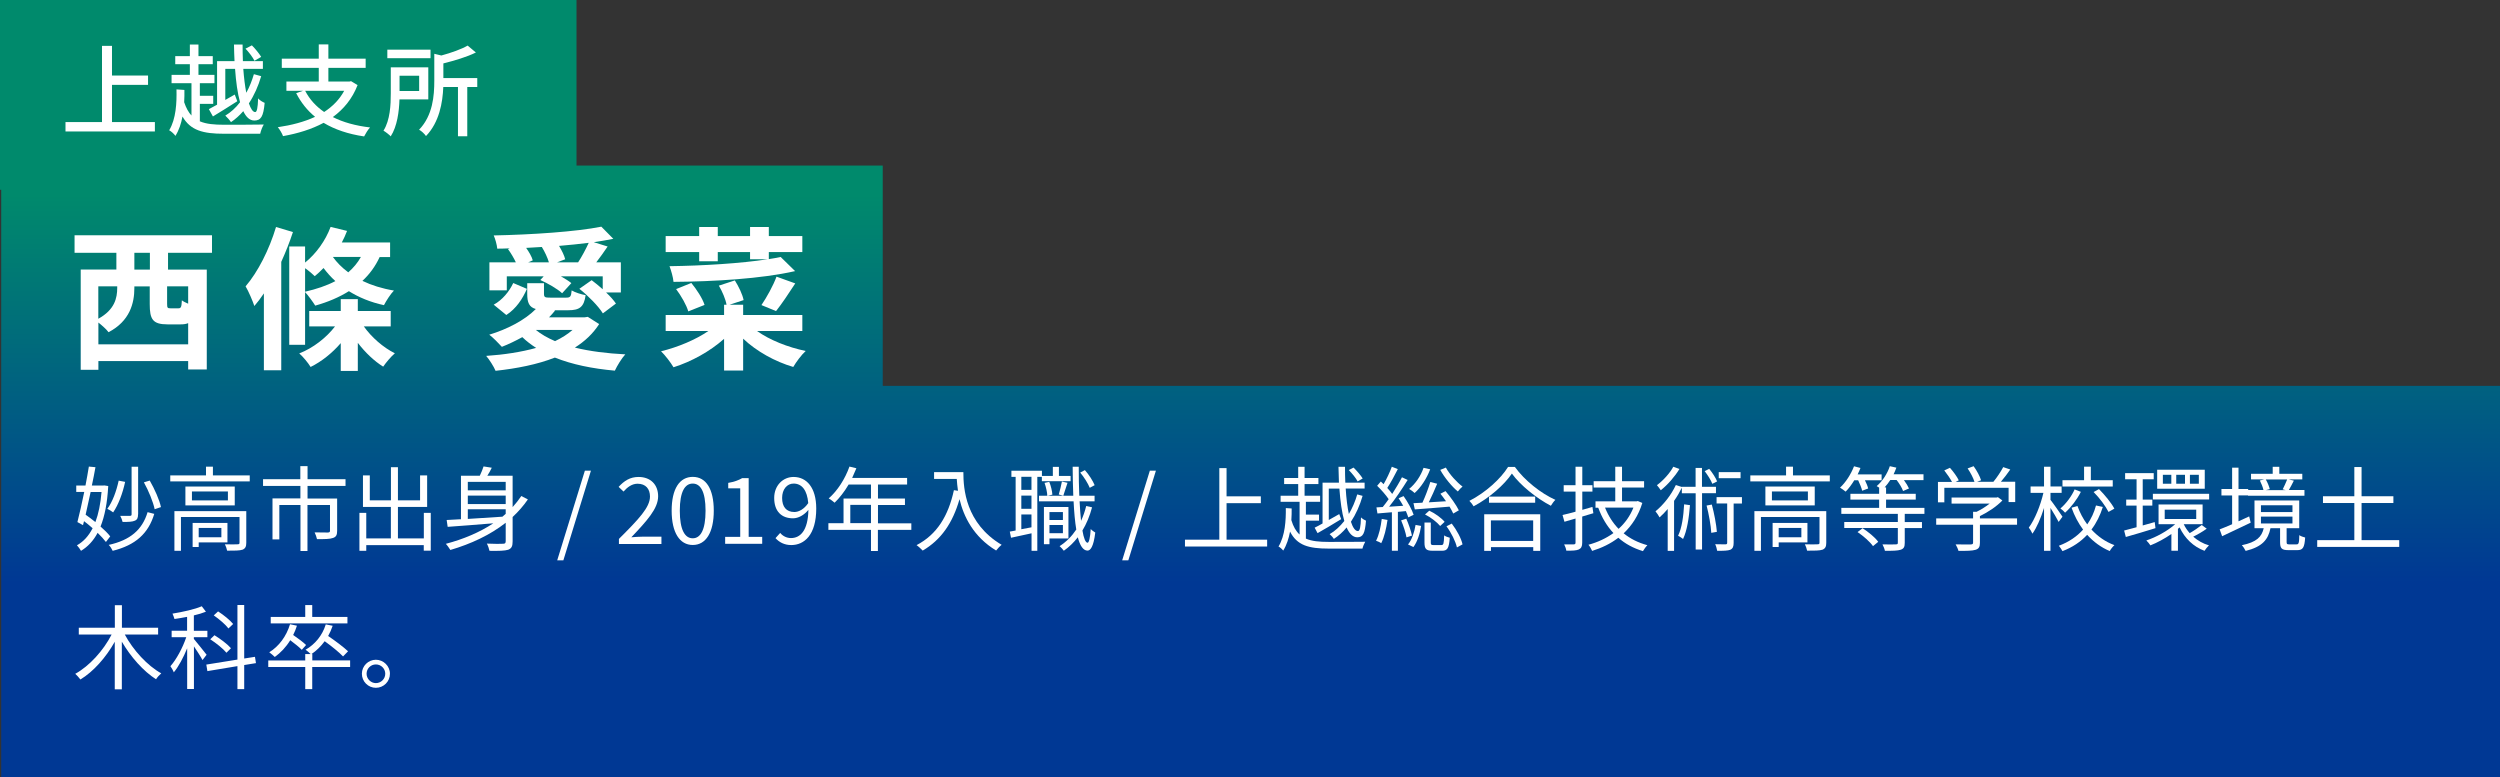 <?xml version="1.0" encoding="UTF-8"?><svg id="_レイヤー_2" xmlns="http://www.w3.org/2000/svg" width="325.24" height="101.11" xmlns:xlink="http://www.w3.org/1999/xlink" viewBox="0 0 325.24 101.11"><rect x="0" y="0" width="325.24" height="101.11" fill="#333333" stroke="none"/><defs><linearGradient id="_名称未設定グラデーション_3" x1="162.62" y1="101.11" x2="162.62" y2="0" gradientUnits="userSpaceOnUse"><stop offset=".25" stop-color="#003894"/><stop offset=".75" stop-color="#008a6c"/></linearGradient></defs><g id="_レイヤー_1-2"><polygon points="114.84 50.2 114.84 21.54 75 21.54 75 0 0 0 0 24.69 .16 24.69 .16 50.2 .16 56.82 .16 101.11 325.24 101.11 325.24 50.2 114.84 50.2" fill="url(#_名称未設定グラデーション_3)" stroke-width="0"/><path d="M21.86,32.89v2.18h5.04v13h-2.42v-1.1h-11.68v1.14h-2.3v-13.04h4.64v-2.18h-5.44v-2.28h17.88v2.28h-5.72ZM24.48,44.8v-2.76c-.28.12-.6.16-1,.16h-1.68c-1.94,0-2.32-.66-2.32-2.64v-2.3h-2v.22c0,1.98-.6,4.3-3.36,5.74-.24-.34-.84-.88-1.32-1.26v2.84h11.68ZM12.79,37.25v4.22c2.14-1.18,2.46-2.7,2.46-4.04v-.18h-2.46ZM19.5,32.89h-2.02v2.18h2.02v-2.18ZM24.48,37.25h-2.74v2.28c0,.52.06.58.44.58h1.02c.34,0,.42-.14.46-1.04.2.16.5.3.82.44v-2.26Z" fill="#fff" stroke-width="0"/><path d="M38.11,30.19c-.42,1.28-.94,2.6-1.52,3.88v14.1h-2.26v-10c-.4.6-.82,1.16-1.24,1.64-.18-.56-.76-1.94-1.14-2.56,1.6-1.86,3.08-4.78,3.96-7.72l2.2.66ZM39.69,44.86h-2.06v-12.8h2.06v2.1c1.44-1.16,2.66-2.86,3.32-4.64l2.14.52c-.2.52-.42,1.02-.68,1.5h6.28v1.9h-1.36c-.56,1.22-1.32,2.24-2.24,3.1,1.16.56,2.54,1,4.1,1.26-.44.44-1.02,1.36-1.3,1.9-1.76-.38-3.28-1.02-4.56-1.82-1.28.8-2.74,1.42-4.38,1.88-.26-.42-.9-1.32-1.32-1.76v6.86ZM47.33,42.46c1,1.42,2.54,2.76,4.04,3.5-.5.42-1.16,1.22-1.52,1.74-1.16-.72-2.34-1.84-3.3-3.1v3.66h-2.22v-3.62c-1.12,1.3-2.5,2.4-3.92,3.1-.32-.52-.98-1.34-1.48-1.76,1.8-.7,3.52-2.04,4.66-3.52h-3.36v-2h4.1v-1.54h2.22v1.54h4.28v2h-3.5ZM39.69,37.95c1.48-.34,2.8-.78,3.94-1.38-.6-.54-1.1-1.12-1.54-1.7-.38.4-.76.74-1.14,1.06-.28-.28-.8-.72-1.26-1.04v3.06ZM43.31,33.43c.5.7,1.16,1.38,2,2,.66-.58,1.22-1.24,1.64-2h-3.64Z" fill="#fff" stroke-width="0"/><path d="M77.95,42.16c-.8,1.24-1.86,2.24-3.16,3.06,1.94.48,4.18.76,6.56.88-.48.52-1.06,1.48-1.36,2.12-2.92-.26-5.56-.8-7.8-1.7-2.3.9-4.96,1.42-7.72,1.72-.22-.54-.82-1.48-1.22-1.94,2.34-.16,4.56-.5,6.5-1.04-.66-.42-1.26-.88-1.8-1.4-.88.48-1.78.92-2.66,1.26-.38-.42-1.16-1.22-1.64-1.58,2.32-.7,4.62-1.88,6.06-3.34-.88-.24-1.12-.84-1.12-1.98v-1.38h2.18v1.38c0,.46.14.5.8.5h2.1c.5,0,.64-.12.7-.94.44.26,1.24.52,1.82.62-.22,1.54-.78,1.96-2.26,1.96h-1.84l.12.04c-.24.3-.5.6-.78.88h4.64l.4-.06,1.48.94ZM65.93,37.77h-2.26v-3.64h3.44c-.26-.56-.64-1.2-1.02-1.72l.22-.1c-.54.02-1.08.04-1.62.04-.04-.5-.26-1.28-.46-1.72,4.92-.1,10.72-.48,14-1.14l1.56,1.58c-.78.16-1.64.3-2.54.44l1.8.56c-.5.74-1.02,1.46-1.48,2.06h3.2v3.92h-1.92c.54.5.98,1,1.28,1.44l-1.7,1.28c-.58-.94-1.9-2.28-3.06-3.2l1.6-1.12c.46.34.96.76,1.44,1.18v-1.68h-5.44c.52.3,1.02.6,1.36.88l-1.2,1.32c-.6-.56-1.84-1.28-2.84-1.72l.44-.48h-4.8v1.82ZM64.23,39.64c1.14-.62,2.04-1.74,2.54-2.82l1.78.76c-.56,1.28-1.38,2.56-2.68,3.4l-1.64-1.34ZM71.41,34.13c-.18-.62-.54-1.38-.92-2-.68.04-1.36.08-2.04.12.38.54.74,1.16.86,1.62l-.6.26h2.7ZM69.71,42.92c.68.56,1.52,1.04,2.5,1.46.88-.42,1.64-.9,2.28-1.46h-4.78ZM75.21,34.13c.46-.7,1.02-1.74,1.38-2.54-1.22.16-2.52.28-3.86.4.36.6.68,1.24.8,1.74l-1.06.4h2.74Z" fill="#fff" stroke-width="0"/><path d="M98.48,43.06c1.66,1.18,4.02,2.12,6.34,2.6-.54.48-1.26,1.46-1.62,2.08-2.38-.7-4.76-2.02-6.52-3.68v4.14h-2.48v-4.12c-1.84,1.64-4.24,2.96-6.58,3.7-.36-.62-1.1-1.58-1.62-2.08,2.2-.54,4.5-1.5,6.16-2.64h-5.56v-2.08h7.6v-1.34h.32c-.12-.7-.54-1.7-1-2.48l2.08-.68c.5.8,1,1.82,1.14,2.56l-1.82.6h1.76v1.34h7.7v2.08h-5.9ZM90.96,32.79h-4.36v-2.08h4.36v-1.18h2.42v1.18h4.2v-1.18h2.44v1.18h4.36v2.08h-4.36v.92c.56-.08,1.06-.18,1.54-.28l1.88,1.84c-4.38,1-10.6,1.36-15.82,1.4-.04-.58-.32-1.52-.52-2.04,4.36-.06,9.28-.36,12.76-.9h-2.28v-.94h-4.2v1.2h-2.42v-1.2ZM89.54,40.51c-.22-.8-.92-2.02-1.58-2.9l1.98-.8c.7.86,1.46,2.02,1.72,2.86l-2.12.84ZM99.06,39.69c.68-1,1.54-2.54,1.96-3.7l2.44.88c-.84,1.3-1.78,2.7-2.5,3.6l-1.9-.78Z" fill="#fff" stroke-width="0"/><path d="M20.15,15.88v1.22h-11.63v-1.22h4.75V5.97h1.3v3.86h4.69v1.21h-4.69v4.84h5.59Z" fill="#fff" stroke-width="0"/><path d="M26.02,15.79c.82.35,1.85.44,3.13.44.71,0,4.28,0,5.17-.03-.18.27-.39.82-.47,1.2h-4.71c-2.7,0-4.36-.42-5.4-2.24-.17.91-.45,1.77-.92,2.52-.16-.25-.56-.61-.81-.73.9-1.5.99-3.59.95-5.32l1.03.07c.01.52,0,1.05-.03,1.6.25.74.56,1.31.95,1.73v-4.21h-2.59v-1.08h2.38v-1.39h-1.9v-1.05h1.9v-1.51h1.12v1.51h1.86v1.05h-1.86v1.39h2.08v1.08h-1.9v1.64h1.74v1.05h-1.74v2.28ZM28.22,7.95h2.29c-.04-.7-.05-1.43-.07-2.16h1.12c0,.74.01,1.47.04,2.16h2.6v1.01h-2.55c.09,1.17.22,2.24.39,3.11.42-.75.74-1.57.99-2.42l.95.26c-.38,1.3-.92,2.51-1.6,3.54.25.71.52,1.13.82,1.13.22,0,.34-.52.38-1.78.22.26.58.47.85.58-.16,1.79-.49,2.3-1.35,2.3-.6,0-1.07-.46-1.43-1.22-.49.56-1.03,1.05-1.6,1.43-.17-.26-.51-.64-.74-.85.71-.42,1.36-1.01,1.92-1.74-.33-1.16-.53-2.67-.65-4.34h-1.27v4.04l1.23-.7.33.87c-1.07.69-2.25,1.42-3.17,1.98l-.53-.95c.3-.16.66-.36,1.07-.58v-5.67ZM33.1,7.9c-.21-.44-.71-1.1-1.16-1.57l.83-.43c.44.44.96,1.08,1.21,1.5l-.88.51Z" fill="#fff" stroke-width="0"/><path d="M46.52,11.07c-.69,1.78-1.81,3.13-3.22,4.16,1.34.68,2.96,1.13,4.84,1.35-.27.29-.6.83-.77,1.17-2.08-.31-3.82-.9-5.27-1.77-1.56.84-3.37,1.39-5.28,1.73-.1-.31-.43-.87-.68-1.16,1.78-.26,3.43-.69,4.85-1.35-1.01-.83-1.83-1.85-2.46-3.08l.9-.31h-2.17v-1.2h4.21v-1.78h-4.81v-1.2h4.81v-1.85h1.25v1.85h4.85v1.2h-4.85v1.78h2.74l.21-.05.85.51ZM39.7,11.81c.57,1.11,1.4,2.02,2.47,2.76,1.09-.71,1.99-1.61,2.61-2.76h-5.08Z" fill="#fff" stroke-width="0"/><path d="M51.97,12.93c-.05,1.57-.29,3.5-1.14,4.81-.18-.21-.69-.6-.94-.74.87-1.38.95-3.37.95-4.85v-3.39h4.88v4.17h-3.74ZM56.01,7.57h-5.62v-1.11h5.62v1.11ZM51.98,9.85v1.99h2.55v-1.99h-2.55ZM62.09,11.32h-1.3v6.41h-1.21v-6.41h-1.91c-.08,2-.51,4.58-2.25,6.38-.17-.26-.6-.68-.9-.82,1.79-1.87,1.98-4.42,1.98-6.38v-3.5l.92.22c1.29-.35,2.61-.82,3.42-1.29l1.07.9c-1.17.58-2.76,1.05-4.23,1.42v1.91h4.41v1.16Z" fill="#fff" stroke-width="0"/><path d="M14.08,63.24c-.12,2.19-.46,3.92-1,5.26.52.46.97.9,1.26,1.28l-.56.73c-.26-.35-.64-.76-1.08-1.19-.55,1.04-1.27,1.8-2.16,2.34-.12-.2-.35-.54-.53-.72.83-.46,1.51-1.19,2.04-2.22-.37-.32-.74-.64-1.12-.92l-.13.52-.73-.4c.26-1.01.59-2.46.89-3.92h-1.04v-.83h1.2c.17-.88.32-1.73.44-2.47l.86.08c-.13.73-.29,1.55-.47,2.39h1.45l.16-.02.52.08ZM11.79,64.01c-.22,1.02-.44,2.04-.65,2.95.41.29.85.62,1.27.96.4-1.06.67-2.36.8-3.91h-1.43ZM16.28,62.69c-.33,1.52-.89,3-1.56,3.97-.17-.14-.54-.37-.76-.46.68-.91,1.18-2.29,1.48-3.67l.84.16ZM20.07,66.85c-.77,2.57-2.45,4.07-5.41,4.81-.11-.24-.31-.58-.52-.77,2.79-.61,4.38-1.97,5.06-4.26l.86.22ZM17.96,66.91c0,.46-.1.7-.42.83-.31.14-.79.17-1.59.16-.05-.23-.19-.58-.31-.79.59.01,1.1.01,1.26,0,.16,0,.22-.05.22-.19v-6.2h.85v6.2ZM19.48,62.52c.63,1.09,1.27,2.53,1.46,3.45l-.82.28c-.18-.91-.78-2.39-1.4-3.5l.76-.23Z" fill="#fff" stroke-width="0"/><path d="M32.49,61.85v.78h-10.34v-.78h4.65v-1.14h.9v1.14h4.79ZM32.04,70.61c0,.48-.11.74-.48.9-.4.13-1.02.13-2.01.13-.05-.24-.17-.6-.29-.83.77.02,1.44.02,1.66,0,.2,0,.24-.06.24-.23v-3.32h-7.62v4.4h-.85v-5.16h9.35v4.1ZM30.54,63.3v2.45h-6.42v-2.45h6.42ZM29.65,63.94h-4.68v1.16h4.68v-1.16ZM25.85,70.56v.6h-.79v-3.13h4.53v2.53h-3.74ZM25.85,68.68v1.22h2.95v-1.22h-2.95Z" fill="#fff" stroke-width="0"/><path d="M40.01,63.24v1.62h3.85v4.2c0,.52-.12.78-.52.92-.42.16-1.09.16-2.1.16-.05-.26-.19-.62-.31-.88.8.02,1.52.02,1.74.02.2-.02.26-.07.26-.23v-3.35h-2.93v5.98h-.91v-5.98h-2.75v4.47h-.89v-5.33h3.63v-1.62h-4.86v-.88h4.85v-1.7h.94v1.7h4.94v.88h-4.95Z" fill="#fff" stroke-width="0"/><path d="M56.04,66.72v4.92h-.91v-.72h-7.48v.74h-.89v-4.94h.89v3.32h3.2v-4.09h-3.63v-4.1h.89v3.24h2.75v-4.31h.91v4.31h2.88v-3.24h.92v4.1h-3.8v4.09h3.37v-3.32h.91Z" fill="#fff" stroke-width="0"/><path d="M68.67,64.98c-.58.84-1.24,1.59-1.98,2.28v3.17c0,.62-.13.92-.58,1.09-.44.14-1.22.16-2.43.14-.05-.25-.19-.67-.34-.94.95.05,1.85.04,2.11.02.25,0,.34-.08.34-.34v-2.39c-2.04,1.6-4.52,2.75-7.2,3.54-.12-.2-.41-.62-.59-.8,2.28-.6,4.39-1.49,6.18-2.67-2.2.18-4.35.35-5.94.46l-.13-.89c.54-.02,1.16-.06,1.86-.1v-5.66h2.45c.2-.41.38-.86.49-1.21l1.07.17c-.17.35-.37.72-.58,1.04h3.29v4.08c.42-.46.79-.94,1.13-1.44l.85.44ZM60.86,62.69v1.1h4.93v-1.1h-4.93ZM65.79,64.48h-4.93v1.1h4.93v-1.1ZM60.86,67.51c1.39-.08,2.95-.18,4.5-.29.14-.12.29-.24.43-.37v-.6h-4.93v1.26Z" fill="#fff" stroke-width="0"/><path d="M76.09,61.23h.79l-3.59,11.67h-.8l3.6-11.67Z" fill="#fff" stroke-width="0"/><path d="M80.53,70.1c2.58-2.57,4.03-4.1,4.03-5.5,0-.97-.53-1.67-1.62-1.67-.72,0-1.34.46-1.82,1.02l-.64-.61c.72-.78,1.48-1.29,2.59-1.29,1.57,0,2.55,1,2.55,2.51,0,1.61-1.46,3.2-3.49,5.34.46-.04.98-.08,1.44-.08h2.48v.95h-5.53v-.65Z" fill="#fff" stroke-width="0"/><path d="M87.38,66.44c0-2.87,1.04-4.4,2.75-4.4s2.73,1.55,2.73,4.4-1.03,4.46-2.73,4.46-2.75-1.6-2.75-4.46ZM91.79,66.44c0-2.51-.67-3.53-1.67-3.53s-1.68,1.02-1.68,3.53.67,3.59,1.68,3.59,1.67-1.08,1.67-3.59Z" fill="#fff" stroke-width="0"/><path d="M94.34,69.84h1.96v-6.31h-1.56v-.71c.78-.13,1.34-.34,1.82-.62h.84v7.64h1.76v.91h-4.82v-.91Z" fill="#fff" stroke-width="0"/><path d="M100.89,70.01l.61-.68c.34.42.86.67,1.4.67,1.2,0,2.22-.94,2.27-3.67-.55.68-1.31,1.1-2,1.1-1.49,0-2.45-.9-2.45-2.65,0-1.63,1.15-2.73,2.52-2.73,1.69,0,2.95,1.37,2.95,4.11,0,3.43-1.55,4.75-3.25,4.75-.91,0-1.58-.38-2.05-.9ZM103.35,66.61c.55,0,1.25-.35,1.8-1.16-.14-1.66-.82-2.54-1.91-2.54-.84,0-1.49.74-1.49,1.87s.53,1.83,1.59,1.83Z" fill="#fff" stroke-width="0"/><path d="M118.55,68.93h-4.34v2.75h-.9v-2.75h-5.54v-.86h1.97v-3.21h3.57v-1.82h-2.91c-.54.92-1.18,1.74-1.82,2.36-.17-.14-.54-.44-.77-.56,1.13-.98,2.13-2.53,2.7-4.14l.9.22c-.17.42-.36.85-.55,1.26h7.15v.86h-3.79v1.82h3.51v.84h-3.51v2.38h4.34v.86ZM113.31,68.06v-2.38h-2.69v2.38h2.69Z" fill="#fff" stroke-width="0"/><path d="M125.33,61.44c0,2.12.28,6.64,4.98,9.44-.2.14-.56.53-.72.74-2.95-1.79-4.22-4.41-4.76-6.68-.89,3.11-2.4,5.29-4.79,6.69-.17-.18-.56-.55-.8-.71,2.65-1.38,4.13-3.79,4.86-7.15l.53.08c-.08-.55-.13-1.08-.16-1.54h-2.95v-.89h3.81Z" fill="#fff" stroke-width="0"/><path d="M134.95,62.03v9.63h-.75v-2.28c-.96.22-1.91.42-2.67.58l-.16-.8.76-.14v-6.98h-.55v-.8h3.97v.68h1.42v-1.18h.79v1.18h1.52v.68h-3.74v-.56h-.58ZM134.19,62.03h-1.32v1.7h1.32v-1.7ZM134.19,64.48h-1.32v1.71h1.32v-1.71ZM134.19,68.6v-1.67h-1.32v1.92l1.32-.25ZM142.07,66.01c-.3,1.13-.72,2.13-1.25,3.01.17,1,.4,1.58.67,1.59.18,0,.34-.67.41-1.79.13.17.46.38.59.46-.22,1.87-.64,2.36-1.02,2.35-.56-.01-.97-.65-1.25-1.73-.53.68-1.14,1.27-1.82,1.75-.1-.14-.38-.46-.55-.6.86-.55,1.58-1.27,2.17-2.16-.17-1.01-.28-2.25-.35-3.67h-4.5v-.73h4.46c-.05-1.16-.07-2.43-.08-3.77h.79c0,1.32.02,2.6.07,3.77h1.99v.73h-1.95c.05.95.11,1.8.19,2.54.28-.6.5-1.24.67-1.93l.76.17ZM136.53,70.04v.76h-.72v-4.84h3.19v4.09h-2.47ZM136.5,62.68c.22.52.38,1.21.41,1.67l-.66.16c-.01-.46-.17-1.15-.36-1.69l.61-.13ZM136.53,66.62v1.03h1.75v-1.03h-1.75ZM138.28,69.37v-1.07h-1.75v1.07h1.75ZM137.74,64.33c.14-.46.32-1.19.41-1.68l.73.16c-.19.58-.4,1.25-.55,1.68l-.59-.16ZM141.77,63.46c-.22-.55-.73-1.38-1.24-1.98l.61-.32c.53.59,1.04,1.4,1.27,1.96l-.65.35Z" fill="#fff" stroke-width="0"/><path d="M149.59,61.23h.79l-3.59,11.67h-.8l3.6-11.67Z" fill="#fff" stroke-width="0"/><path d="M164.85,70.21v.89h-10.69v-.89h4.47v-9.31h.94v3.67h4.46v.89h-4.46v4.75h5.28Z" fill="#fff" stroke-width="0"/><path d="M169.89,70.07c.76.34,1.73.43,2.97.43.55,0,4.05,0,4.75-.02-.13.22-.3.62-.36.89h-4.39c-2.63,0-4.11-.42-5.03-2.21-.17.89-.43,1.74-.89,2.47-.13-.18-.42-.44-.61-.53.86-1.42.97-3.41.95-5l.76.05c0,.48,0,1-.04,1.52.25.84.6,1.44,1.07,1.87v-4.26h-2.47v-.79h2.29v-1.51h-1.83v-.79h1.83v-1.46h.83v1.46h1.8v.79h-1.8v1.51h2.02v.79h-1.85v1.67h1.71v.79h-1.71v2.33ZM172.04,62.79h2.15c-.02-.66-.05-1.36-.06-2.06h.85c0,.72.01,1.4.04,2.06h2.51v.77h-2.46c.08,1.3.22,2.42.41,3.31.46-.78.83-1.64,1.09-2.55l.7.19c-.36,1.25-.88,2.4-1.52,3.37.25.77.56,1.21.91,1.21.25,0,.36-.52.4-1.78.17.18.44.34.65.43-.13,1.66-.4,2.16-1.13,2.16-.58,0-1.04-.47-1.39-1.28-.49.6-1.06,1.1-1.66,1.49-.12-.2-.37-.47-.55-.62.71-.4,1.34-1,1.91-1.71-.32-1.1-.52-2.55-.64-4.21h-1.38v4.08c.44-.24.9-.5,1.36-.77l.25.66c-1.05.65-2.18,1.32-3.07,1.82l-.38-.71c.29-.14.65-.33,1.03-.55v-5.3ZM176.62,62.63c-.2-.41-.71-1.03-1.15-1.48l.62-.32c.43.42.95,1.02,1.19,1.42l-.66.38Z" fill="#fff" stroke-width="0"/><path d="M180.51,67.64c-.16,1.13-.43,2.27-.82,3.03-.13-.11-.49-.26-.67-.32.38-.73.61-1.8.74-2.84l.74.13ZM181.86,66.58v5.07h-.78v-5.01c-.68.06-1.33.11-1.88.16l-.13-.79c.25-.01.53-.02.82-.05.25-.3.5-.65.77-1.02-.36-.54-.96-1.22-1.5-1.74l.48-.56c.12.11.24.23.36.35.4-.68.83-1.6,1.07-2.27l.78.31c-.41.82-.94,1.79-1.37,2.45.24.26.47.54.64.78.48-.76.94-1.52,1.27-2.17l.74.35c-.68,1.1-1.6,2.47-2.41,3.48l1.83-.12c-.19-.34-.4-.68-.6-.98l.65-.28c.54.76,1.1,1.78,1.31,2.43l-.7.34c-.07-.23-.18-.52-.31-.82l-1.03.1ZM182.95,67.48c.31.7.62,1.6.74,2.2l-.71.23c-.1-.6-.4-1.51-.7-2.21l.66-.22ZM183.18,70.83c.49-.59.83-1.62.98-2.54l.72.13c-.14.96-.48,2.06-1,2.75l-.71-.34ZM186.06,61.06c-.46,1.21-1.2,2.34-2.02,3.08-.16-.16-.5-.41-.72-.53.82-.67,1.51-1.67,1.88-2.75l.85.19ZM183.89,65.46c.34-.01.73-.04,1.16-.06.37-.79.79-1.91,1.03-2.7l.89.23c-.32.77-.72,1.69-1.09,2.42.71-.05,1.46-.1,2.24-.14-.24-.35-.49-.68-.73-.98l.67-.34c.65.77,1.4,1.82,1.73,2.5l-.73.42c-.11-.25-.28-.56-.48-.9-1.63.14-3.3.28-4.52.36l-.17-.8ZM187.51,70.91c.29,0,.33-.16.37-1.26.16.13.5.25.73.31-.1,1.37-.31,1.69-1,1.69h-1.22c-.86,0-1.07-.23-1.07-1.08v-2.59h.82v2.59c0,.29.05.34.36.34h1.01ZM185.95,66.44c.76.35,1.59.96,1.99,1.45l-.58.54c-.4-.49-1.24-1.14-1.97-1.5l.55-.49ZM188.1,60.83c.49.9,1.44,1.93,2.17,2.47-.18.14-.47.44-.61.64-.76-.62-1.74-1.8-2.29-2.81l.73-.3ZM188.87,68.12c.65.84,1.24,1.94,1.4,2.7l-.73.4c-.17-.77-.73-1.91-1.36-2.75l.68-.35Z" fill="#fff" stroke-width="0"/><path d="M197.08,60.75c1.27,1.76,3.38,3.43,5.27,4.28-.22.2-.43.52-.59.77-1.86-.97-3.96-2.65-5.07-4.19-.98,1.46-2.93,3.17-4.98,4.26-.11-.2-.35-.52-.55-.71,2.09-1.06,4.09-2.88,5.03-4.41h.9ZM193.09,66.9h7.29v4.77h-.91v-.49h-5.5v.49h-.88v-4.77ZM199.72,64.61v.79h-6.01v-.79h6.01ZM193.96,67.7v2.67h5.5v-2.67h-5.5Z" fill="#fff" stroke-width="0"/><path d="M207.28,66.77c-.48.14-.97.29-1.44.43v3.39c0,.5-.13.74-.44.89-.3.14-.8.17-1.63.16-.02-.23-.16-.58-.28-.82.58.01,1.09.01,1.24,0,.17,0,.24-.06.24-.23v-3.13l-1.44.42-.25-.88c.48-.11,1.06-.25,1.69-.43v-2.61h-1.54v-.84h1.54v-2.4h.88v2.4h1.32v.84h-1.32v2.37c.43-.12.89-.25,1.32-.38l.12.82ZM213.66,65.43c-.5,1.64-1.36,2.95-2.43,3.95.86.71,1.89,1.22,3.09,1.55-.19.18-.44.53-.58.77-1.25-.38-2.32-.96-3.2-1.74-1.02.78-2.18,1.33-3.41,1.71-.1-.24-.31-.61-.48-.8,1.16-.31,2.28-.82,3.25-1.52-.84-.9-1.5-2-1.97-3.29h.04s-.4-.01-.4-.01v-.83h2.57v-1.79h-2.81v-.83h2.81v-1.88h.88v1.88h2.87v.83h-2.87v1.79h1.91l.14-.04.59.25ZM208.81,66.04c.41,1.04,1.01,1.99,1.76,2.76.83-.74,1.5-1.67,1.93-2.76h-3.69Z" fill="#fff" stroke-width="0"/><path d="M221.43,64.17v7.32h-.83v-7.32h-1.8v-.72c-.29.59-.62,1.16-1.01,1.71v6.51h-.83v-5.45c-.35.41-.7.78-1.06,1.09-.1-.19-.36-.6-.53-.79,1.03-.84,2.04-2.1,2.65-3.42l.77.25v-.02h1.8v-2.45h.83v2.45h1.82v.83h-1.82ZM218.49,61.01c-.59.98-1.54,2.07-2.43,2.77-.12-.19-.35-.49-.5-.66.82-.61,1.7-1.58,2.13-2.4l.8.29ZM219.86,65.72c-.14,1.7-.38,3.31-.9,4.4-.13-.12-.47-.33-.65-.42.5-1.01.7-2.53.79-4.09l.76.11ZM222.77,62.95c-.17-.46-.61-1.15-1-1.66l.59-.29c.42.5.85,1.17,1.03,1.63l-.62.31ZM222.7,65.64c.31,1.14.58,2.57.66,3.55l-.73.13c-.05-.96-.32-2.44-.61-3.55l.68-.13ZM226.61,65.51h-1.07v5.11c0,.48-.1.74-.43.9-.34.13-.88.14-1.71.14-.04-.24-.14-.61-.26-.86.62.02,1.18.02,1.34.02.17-.01.22-.06.22-.22v-5.1h-1.38v-.82h3.3v.82ZM226.44,62.21h-2.84v-.79h2.84v.79Z" fill="#fff" stroke-width="0"/><path d="M238.05,61.85v.78h-10.34v-.78h4.65v-1.14h.9v1.14h4.79ZM237.59,70.61c0,.48-.11.74-.48.9-.4.13-1.02.13-2.01.13-.05-.24-.17-.6-.29-.83.77.02,1.44.02,1.66,0,.2,0,.24-.06.24-.23v-3.32h-7.62v4.4h-.85v-5.16h9.35v4.1ZM236.09,63.3v2.45h-6.42v-2.45h6.42ZM235.2,63.94h-4.68v1.16h4.68v-1.16ZM231.4,70.56v.6h-.79v-3.13h4.53v2.53h-3.74ZM231.4,68.68v1.22h2.95v-1.22h-2.95Z" fill="#fff" stroke-width="0"/><path d="M241.24,62.47c-.34.56-.72,1.08-1.13,1.49-.16-.14-.53-.4-.73-.52.74-.68,1.42-1.74,1.82-2.78l.84.22c-.11.29-.23.56-.37.84h3.12v.76h-2.17c.19.37.36.79.42,1.07l-.78.29c-.08-.36-.3-.9-.52-1.36h-.5ZM247.8,66.86v1.06h2.24v.78h-2.24v1.92c0,.53-.12.76-.53.9-.4.13-1.05.14-2.05.14-.05-.26-.19-.6-.32-.84.82.02,1.52.02,1.74,0,.22,0,.26-.05.26-.22v-1.91h-6.97v-.78h6.97v-1.06h-7.35v-.78h4.92v-1.07h-3.74v-.76h3.74v-.8c-.12-.08-.25-.16-.32-.2.73-.62,1.38-1.59,1.71-2.59l.85.19c-.11.3-.22.58-.36.86h3.89v.76h-2.55c.28.37.53.79.66,1.09l-.77.33c-.13-.4-.48-.97-.84-1.43h-.82c-.23.35-.48.68-.74.96h.19v.83h3.86v.76h-3.86v1.07h4.99v.78h-2.55ZM242.3,68.71c.75.48,1.66,1.22,2.05,1.78l-.68.56c-.38-.55-1.25-1.32-2.01-1.83l.65-.5Z" fill="#fff" stroke-width="0"/><path d="M262.41,68.27h-4.83v2.34c0,.53-.14.79-.58.92s-1.12.14-2.21.14c-.06-.25-.24-.62-.37-.85.91.02,1.73.02,1.96.01.25-.01.31-.07.31-.25v-2.31h-4.8v-.83h4.8v-.86h.46c.59-.29,1.2-.67,1.69-1.06h-4.95v-.79h5.85l.18-.05.58.43c-.74.77-1.86,1.52-2.92,2.03v.3h4.83v.83ZM252.97,65.35h-.85v-2.65h1.83c-.23-.44-.65-1.05-1.01-1.5l.74-.34c.44.49.94,1.18,1.15,1.63l-.41.2h2.45c-.14-.5-.53-1.22-.89-1.75l.78-.29c.41.56.82,1.33.97,1.83l-.52.2h2.12c.46-.55.98-1.34,1.28-1.91l.92.31c-.37.54-.82,1.12-1.22,1.59h1.86v2.65h-.86v-1.86h-8.36v1.86Z" fill="#fff" stroke-width="0"/><path d="M267.82,67.9c-.2-.41-.67-1.2-1.06-1.82v5.58h-.84v-5.58c-.41,1.31-.95,2.57-1.51,3.35-.1-.24-.31-.59-.47-.79.76-1.01,1.52-2.88,1.9-4.52h-1.67v-.83h1.75v-2.57h.84v2.57h1.45v.83h-1.45v.91c.36.44,1.33,1.85,1.56,2.19l-.5.68ZM273.57,65.95c-.34,1.08-.82,2.07-1.48,2.94.83.9,1.83,1.61,2.99,2.03-.2.17-.49.53-.61.77-1.13-.47-2.11-1.2-2.94-2.11-.83.89-1.89,1.62-3.21,2.12-.11-.19-.32-.53-.47-.7,1.31-.49,2.35-1.21,3.15-2.1-.62-.84-1.13-1.8-1.5-2.85l.77-.22c.31.86.73,1.67,1.27,2.39.53-.74.9-1.57,1.14-2.46l.89.19ZM270.71,63.99c-.49.98-1.26,2-2.05,2.71-.13-.17-.42-.42-.61-.55.76-.64,1.48-1.63,1.85-2.48l.82.32ZM274.86,63.3h-6.54v-.83h2.81v-1.76h.88v1.76h2.85v.83ZM273.07,63.63c.77.77,1.62,1.82,2,2.54l-.76.43c-.35-.71-1.16-1.81-1.94-2.59l.7-.38Z" fill="#fff" stroke-width="0"/><path d="M280.42,68.71c-1.34.42-2.77.84-3.86,1.15l-.22-.84c.46-.11,1.02-.26,1.62-.43v-2.81h-1.35v-.78h1.35v-2.65h-1.49v-.8h3.72v.8h-1.43v2.65h1.25v.78h-1.25v2.58l1.56-.44.1.79ZM287.09,68.78c-.53.38-1.22.78-1.76,1.04.58.5,1.27.91,2.05,1.13-.2.18-.46.5-.58.71-1.45-.53-2.58-1.64-3.24-3.05-.07.06-.14.13-.22.19v2.85h-.85v-2.18c-.88.61-1.86,1.14-2.73,1.48-.12-.19-.36-.48-.53-.64,1.28-.42,2.76-1.24,3.75-2.11h-2.16v-2.57h5.73v2.57h-2.45c.19.42.46.8.77,1.16.52-.29,1.19-.76,1.57-1.06l.63.47ZM287.4,64.24v.74h-7.32v-.74h7.32ZM286.83,63.58h-6.19v-2.47h6.19v2.47ZM282.48,61.77h-1.1v1.16h1.1v-1.16ZM281.62,67.52h4.1v-1.21h-4.1v1.21ZM284.26,61.77h-1.14v1.16h1.14v-1.16ZM286.06,61.77h-1.16v1.16h1.16v-1.16Z" fill="#fff" stroke-width="0"/><path d="M292.8,68l-3.71,1.76-.32-.89c.46-.17,1.01-.41,1.62-.67v-3.74h-1.39v-.84h1.39v-2.78h.83v2.78h1.26v.13h1.99c-.08-.36-.28-.86-.47-1.24l.56-.14h-1.71v-.73h2.82v-.91h.86v.91h2.99v.73h-1.76l.66.16c-.23.43-.44.89-.65,1.22h2.03v.74h-7.34v-.04h-1.24v3.37c.46-.2.92-.42,1.39-.64l.19.8ZM298.77,70.82c.28,0,.34-.14.36-1.2.18.13.53.26.76.31-.08,1.33-.31,1.64-1.02,1.64h-1.16c-.88,0-1.08-.23-1.08-1.05v-1.8h-1.25c-.3,1.48-1.07,2.42-3.23,2.95-.1-.22-.34-.59-.5-.74,1.94-.4,2.59-1.09,2.85-2.21h-1.2v-3.61h5.82v3.61h-1.64v1.79c0,.26.05.31.33.31h.96ZM294.14,66.62h4.1v-.89h-4.1v.89ZM294.14,68.1h4.1v-.89h-4.1v.89ZM294.77,62.38c.24.4.43.9.52,1.25l-.49.13h2.54l-.37-.1c.18-.35.43-.9.58-1.28h-2.77Z" fill="#fff" stroke-width="0"/><path d="M312.13,70.27v.88h-10.67v-.88h4.83v-4.83h-4.08v-.88h4.08v-3.8h.94v3.8h4.14v.88h-4.14v4.83h4.91Z" fill="#fff" stroke-width="0"/><path d="M16.23,82.54c1.08,2.03,2.95,4.07,4.75,5.06-.22.18-.53.52-.68.77-1.63-1.03-3.29-2.9-4.45-4.89v6.2h-.92v-6.19c-1.14,2.04-2.78,3.89-4.47,4.91-.17-.23-.47-.56-.67-.74,1.83-1,3.67-3.03,4.73-5.11h-4.27v-.88h4.69v-2.94h.92v2.94h4.71v.88h-4.33Z" fill="#fff" stroke-width="0"/><path d="M26.35,85.88c-.2-.4-.71-1.18-1.12-1.79v5.55h-.88v-5.3c-.49,1.2-1.12,2.39-1.74,3.13-.08-.24-.3-.6-.44-.8.76-.85,1.6-2.39,2.06-3.77h-1.9v-.84h2.01v-1.81c-.55.11-1.12.2-1.64.28-.05-.19-.17-.5-.26-.7,1.34-.22,2.91-.56,3.81-.96l.54.71c-.44.18-1,.35-1.57.48v2h1.76v.84h-1.76v.22c.37.42,1.4,1.74,1.66,2.06l-.54.7ZM31.77,86.52v3.13h-.88v-2.99l-3.91.65-.14-.85,4.05-.65v-7.1h.88v6.96l1.4-.22.13.82-1.54.25ZM29.46,84.92c-.43-.53-1.36-1.27-2.11-1.75l.55-.53c.77.47,1.7,1.17,2.15,1.69l-.59.59ZM29.72,81.76c-.37-.5-1.2-1.21-1.91-1.7l.56-.52c.72.46,1.56,1.14,1.96,1.64l-.61.58Z" fill="#fff" stroke-width="0"/><path d="M45.54,86.77h-4.92v2.88h-.91v-2.88h-4.81v-.85h4.81v-.83h.7c-.16-.18-.48-.44-.66-.56,1.24-.71,2.19-1.86,2.63-3.3l.9.18c-.16.48-.36.92-.59,1.33.9.61,2.01,1.44,2.59,1.99l-.65.67c-.5-.53-1.5-1.34-2.39-1.98-.49.67-1.08,1.24-1.71,1.67h.1v.83h4.92v.85ZM39.26,84.54c-.32-.34-.94-.83-1.5-1.25-.55.9-1.25,1.63-2.01,2.18-.16-.16-.52-.47-.72-.61,1.26-.78,2.23-2.08,2.7-3.65l.9.19c-.13.43-.3.83-.49,1.21.6.41,1.31.94,1.68,1.3l-.55.62ZM45.2,81.1h-9.98v-.84h4.49v-1.54h.91v1.54h4.58v.84Z" fill="#fff" stroke-width="0"/><path d="M50.73,87.65c0,1.02-.82,1.83-1.83,1.83s-1.82-.82-1.82-1.83.83-1.82,1.82-1.82,1.83.82,1.83,1.82ZM50.12,87.65c0-.66-.54-1.21-1.22-1.21s-1.21.55-1.21,1.21.55,1.22,1.21,1.22,1.22-.54,1.22-1.22Z" fill="#fff" stroke-width="0"/></g></svg>